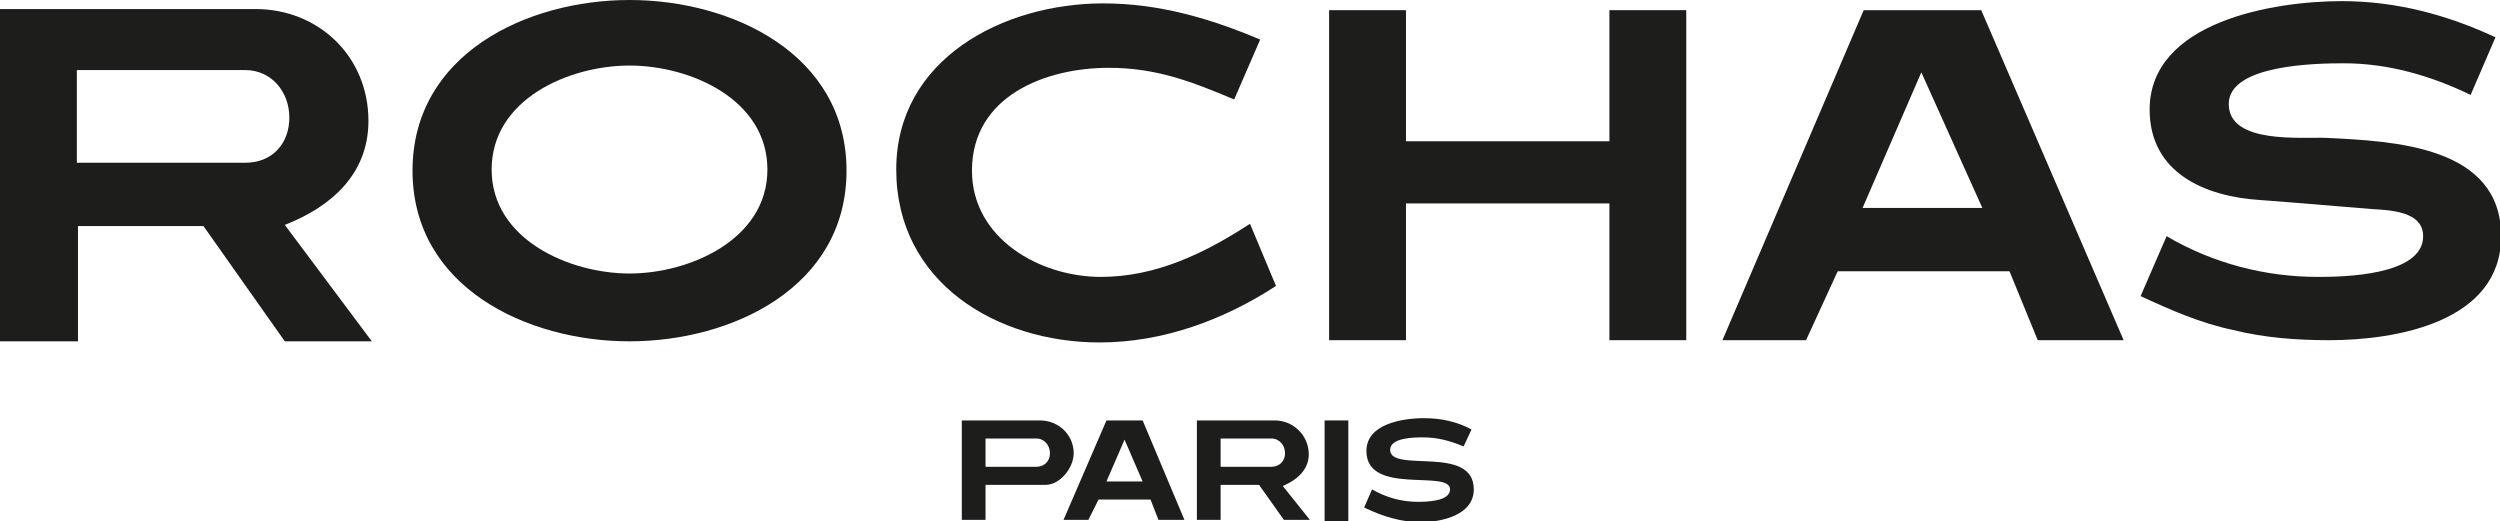 <svg xmlns="http://www.w3.org/2000/svg" width="221.2" height="46.1" viewBox="-1393.3 164.7 221.2 46.1" enable-background="new -1393.3 164.7 221.2 46.1"><g fill="#1d1d1b" fill-rule="evenodd"><path d="m-1280.4 190c-4.6 3-10 5-15.6 5-9.1 0-18-5.3-18-15.3 0-9.8 9.5-14.7 18.3-14.7 4.9 0 9.4 1.3 13.9 3.2l-2.3 5.3c-3.8-1.6-6.9-2.8-11.1-2.8-5.6 0-12.1 2.5-12.1 9.1 0 6 6 9.4 11.4 9.4 4.9 0 9.2-2.1 13.2-4.7l2.3 5.5"/><path d="m-1275.7 194.8v-29.2h6.8v11.6h18v-11.6h6.8v29.2h-6.8v-12.1h-18v12.1h-6.8"/><path d="m-1203.9 190.9l2.3-5.3c4.1 2.4 8.7 3.6 13.4 3.6 2.2 0 9.3-.1 9.3-3.6 0-2.2-2.9-2.3-4.5-2.4l-7.3-.6-2.6-.2c-4.9-.3-9.8-2.4-9.8-8 0-7.8 11-9.6 17-9.6 4.8 0 9.3 1.2 13.6 3.2l-2.2 5.1c-3.5-1.7-7.3-2.8-11.2-2.8-2.4 0-10.2.1-10.2 3.6 0 3.6 6.5 2.9 8.7 3 5.9.3 15.4.7 15.4 8.7 0 7.6-9.3 9.2-15.2 9.2-2.8 0-5.7-.2-8.5-.9-2.9-.6-5.6-1.8-8.2-3"/><path d="m-1276.1 210.8v-8.9h2.1v8.9h-2.1"/><path d="m-1272.6 209.6l.7-1.6c1.2.7 2.6 1.1 4 1.1.7 0 2.9 0 2.9-1.1 0-1.8-7.4.6-7.4-3.4 0-2.4 3.2-2.9 5.1-2.9 1.5 0 2.9.3 4.2 1l-.7 1.5c-1.2-.5-2.3-.8-3.6-.8-.7 0-2.9 0-2.9 1.1 0 2.1 7.4-.5 7.4 3.5 0 2.3-2.9 2.9-4.7 2.9-1.7 0-3.3-.5-4.8-1.2l-.2-.1"/><path d="m-1337.6 164.7c-9.1 0-19.2 4.8-19.2 15.1 0 10.3 10.1 15.1 19.2 15.1 9.1 0 19.2-4.8 19.2-15.1 0-10.3-10.1-15.1-19.2-15.1m0 24.2c-5.3 0-12.2-3-12.2-9.2 0-6.2 6.8-9.2 12.2-9.2s12.2 3 12.2 9.2c0 6.2-6.9 9.2-12.2 9.2"/><path d="m-1368.1 184.6c4.1-1.6 7.4-4.5 7.4-9.2 0-5.7-4.4-9.9-10-9.9h-22.6v29.4h6.9v-10.2h11.1l7.2 10.2h7.7l-7.7-10.3m-3.5-5.5h-14.9v-8.2h14.9c2.3 0 3.9 1.9 3.9 4.2 0 2.3-1.5 4-3.9 4"/><path d="m-1218 165.6h-10.4l-12.5 29.2h7.4l2.8-6.1h15.2l2.5 6.1h7.6l-12.6-29.2m-10.5 17.5l5.2-12 5.4 12h-10.6"/><path d="m-1301.3 201.9h-6.9v8.8h2.1v-3.1h5.3c1.3 0 2.5-1.5 2.5-2.8 0-1.6-1.3-2.9-3-2.9m-.3 4.1h-4.5v-2.5h4.5c.7 0 1.2.6 1.2 1.3 0 .7-.5 1.2-1.2 1.2"/><path d="m-1292.2 201.9h-3.2l-3.8 8.8h2.2l.9-1.8h4.6l.7 1.8h2.3l-3.7-8.8m-3.2 5.4l1.6-3.7 1.6 3.7h-3.2"/><path d="m-1279.8 207.7c1.2-.5 2.3-1.4 2.3-2.8 0-1.7-1.4-3-3-3h-6.9v8.8h2.1v-3.1h3.4l2.2 3.1h2.3l-2.4-3m-1-1.7h-4.5v-2.5h4.5c.7 0 1.2.6 1.2 1.3 0 .7-.5 1.2-1.2 1.2"/></g></svg>